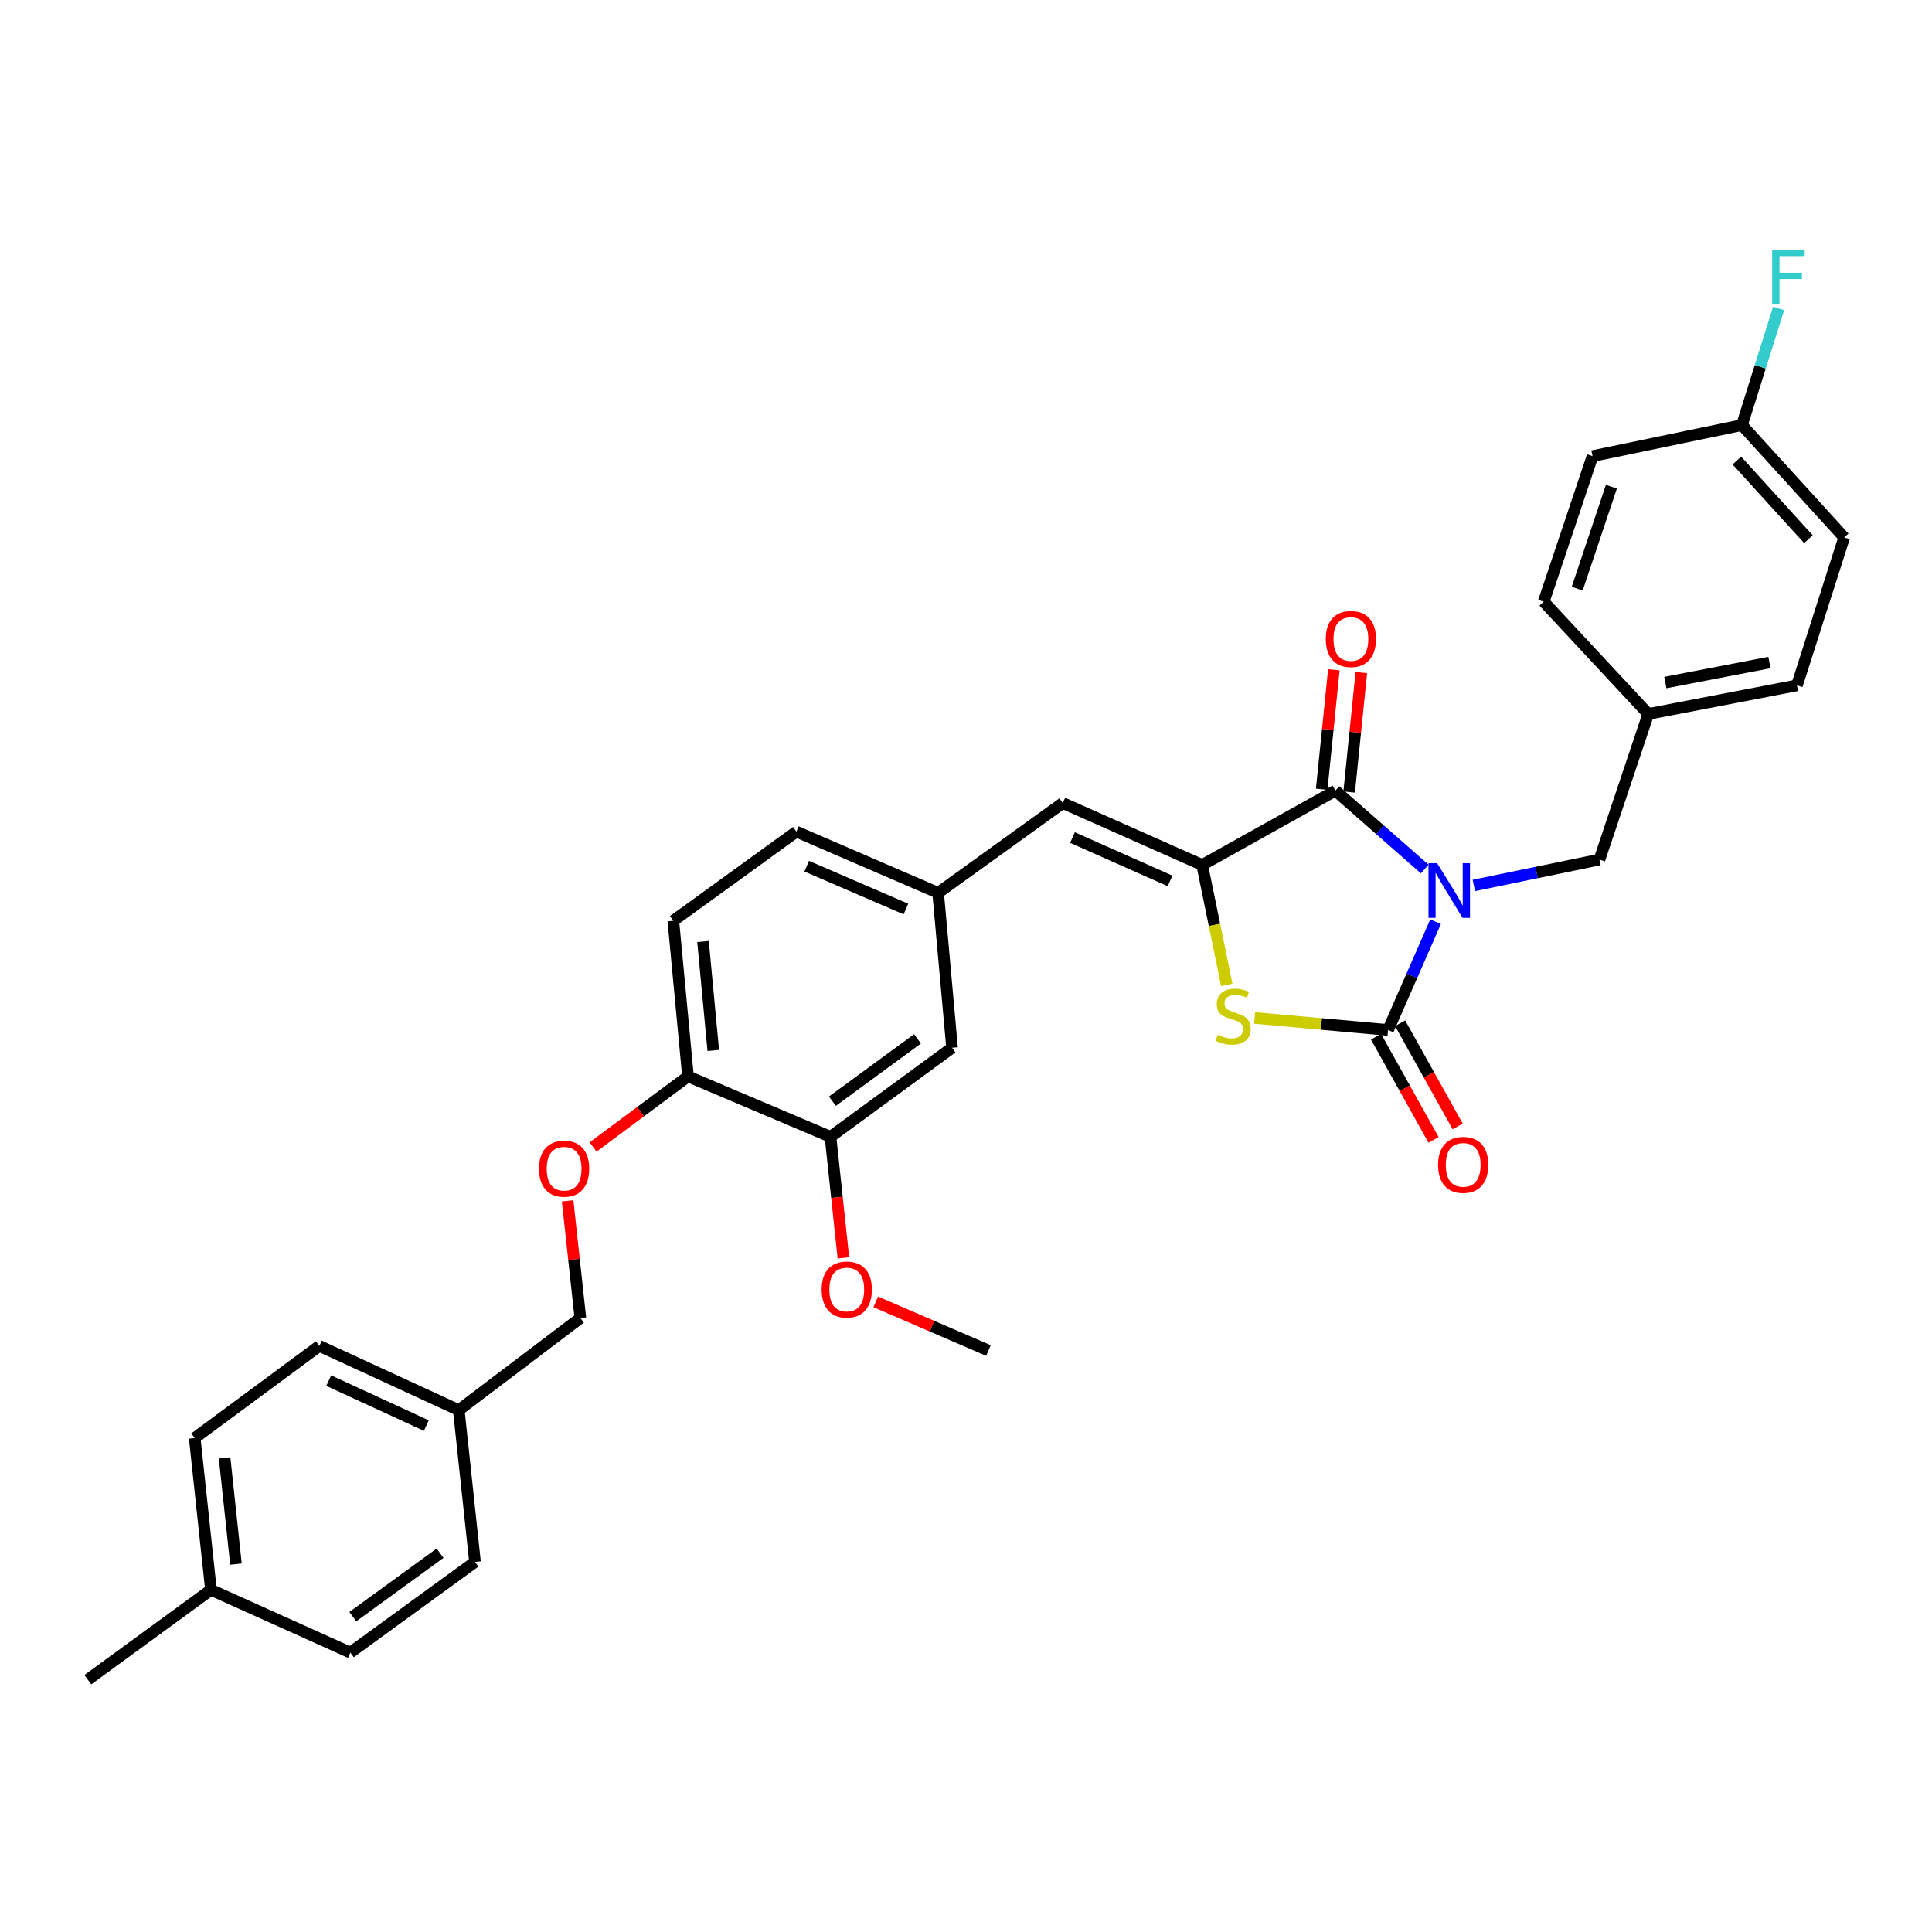<?xml version='1.0' encoding='iso-8859-1'?>
<svg version='1.1' baseProfile='full'
              xmlns='http://www.w3.org/2000/svg'
                      xmlns:rdkit='http://www.rdkit.org/xml'
                      xmlns:xlink='http://www.w3.org/1999/xlink'
                  xml:space='preserve'
width='1000px' height='1000px' viewBox='0 0 1000 1000'>
<!-- END OF HEADER -->
<rect style='opacity:1.0;fill:#FFFFFF;stroke:none' width='1000' height='1000' x='0' y='0'> </rect>
<path class='bond-0' d='M 743.052,477.066 L 730.761,505.091' style='fill:none;fill-rule:evenodd;stroke:#0000FF;stroke-width:6px;stroke-linecap:butt;stroke-linejoin:miter;stroke-opacity:1' />
<path class='bond-0' d='M 730.761,505.091 L 718.469,533.116' style='fill:none;fill-rule:evenodd;stroke:#000000;stroke-width:6px;stroke-linecap:butt;stroke-linejoin:miter;stroke-opacity:1' />
<path class='bond-1' d='M 737.427,449.792 L 714.319,429.514' style='fill:none;fill-rule:evenodd;stroke:#0000FF;stroke-width:6px;stroke-linecap:butt;stroke-linejoin:miter;stroke-opacity:1' />
<path class='bond-1' d='M 714.319,429.514 L 691.21,409.236' style='fill:none;fill-rule:evenodd;stroke:#000000;stroke-width:6px;stroke-linecap:butt;stroke-linejoin:miter;stroke-opacity:1' />
<path class='bond-5' d='M 762.851,458.312 L 795.369,451.606' style='fill:none;fill-rule:evenodd;stroke:#0000FF;stroke-width:6px;stroke-linecap:butt;stroke-linejoin:miter;stroke-opacity:1' />
<path class='bond-5' d='M 795.369,451.606 L 827.887,444.901' style='fill:none;fill-rule:evenodd;stroke:#000000;stroke-width:6px;stroke-linecap:butt;stroke-linejoin:miter;stroke-opacity:1' />
<path class='bond-3' d='M 718.469,533.116 L 683.921,530' style='fill:none;fill-rule:evenodd;stroke:#000000;stroke-width:6px;stroke-linecap:butt;stroke-linejoin:miter;stroke-opacity:1' />
<path class='bond-3' d='M 683.921,530 L 649.373,526.885' style='fill:none;fill-rule:evenodd;stroke:#CCCC00;stroke-width:6px;stroke-linecap:butt;stroke-linejoin:miter;stroke-opacity:1' />
<path class='bond-6' d='M 712.229,536.595 L 727.118,563.301' style='fill:none;fill-rule:evenodd;stroke:#000000;stroke-width:6px;stroke-linecap:butt;stroke-linejoin:miter;stroke-opacity:1' />
<path class='bond-6' d='M 727.118,563.301 L 742.006,590.006' style='fill:none;fill-rule:evenodd;stroke:#FF0000;stroke-width:6px;stroke-linecap:butt;stroke-linejoin:miter;stroke-opacity:1' />
<path class='bond-6' d='M 724.71,529.637 L 739.598,556.343' style='fill:none;fill-rule:evenodd;stroke:#000000;stroke-width:6px;stroke-linecap:butt;stroke-linejoin:miter;stroke-opacity:1' />
<path class='bond-6' d='M 739.598,556.343 L 754.486,583.049' style='fill:none;fill-rule:evenodd;stroke:#FF0000;stroke-width:6px;stroke-linecap:butt;stroke-linejoin:miter;stroke-opacity:1' />
<path class='bond-2' d='M 691.21,409.236 L 622.245,447.711' style='fill:none;fill-rule:evenodd;stroke:#000000;stroke-width:6px;stroke-linecap:butt;stroke-linejoin:miter;stroke-opacity:1' />
<path class='bond-8' d='M 698.318,409.96 L 701.47,379.042' style='fill:none;fill-rule:evenodd;stroke:#000000;stroke-width:6px;stroke-linecap:butt;stroke-linejoin:miter;stroke-opacity:1' />
<path class='bond-8' d='M 701.47,379.042 L 704.621,348.124' style='fill:none;fill-rule:evenodd;stroke:#FF0000;stroke-width:6px;stroke-linecap:butt;stroke-linejoin:miter;stroke-opacity:1' />
<path class='bond-8' d='M 684.103,408.511 L 687.255,377.593' style='fill:none;fill-rule:evenodd;stroke:#000000;stroke-width:6px;stroke-linecap:butt;stroke-linejoin:miter;stroke-opacity:1' />
<path class='bond-8' d='M 687.255,377.593 L 690.407,346.675' style='fill:none;fill-rule:evenodd;stroke:#FF0000;stroke-width:6px;stroke-linecap:butt;stroke-linejoin:miter;stroke-opacity:1' />
<path class='bond-4' d='M 622.245,447.711 L 550.097,415.657' style='fill:none;fill-rule:evenodd;stroke:#000000;stroke-width:6px;stroke-linecap:butt;stroke-linejoin:miter;stroke-opacity:1' />
<path class='bond-4' d='M 605.622,455.961 L 555.118,433.523' style='fill:none;fill-rule:evenodd;stroke:#000000;stroke-width:6px;stroke-linecap:butt;stroke-linejoin:miter;stroke-opacity:1' />
<path class='bond-32' d='M 622.245,447.711 L 628.61,478.74' style='fill:none;fill-rule:evenodd;stroke:#000000;stroke-width:6px;stroke-linecap:butt;stroke-linejoin:miter;stroke-opacity:1' />
<path class='bond-32' d='M 628.61,478.74 L 634.974,509.769' style='fill:none;fill-rule:evenodd;stroke:#CCCC00;stroke-width:6px;stroke-linecap:butt;stroke-linejoin:miter;stroke-opacity:1' />
<path class='bond-10' d='M 550.097,415.657 L 485.569,462.15' style='fill:none;fill-rule:evenodd;stroke:#000000;stroke-width:6px;stroke-linecap:butt;stroke-linejoin:miter;stroke-opacity:1' />
<path class='bond-14' d='M 827.887,444.901 L 853.13,369.546' style='fill:none;fill-rule:evenodd;stroke:#000000;stroke-width:6px;stroke-linecap:butt;stroke-linejoin:miter;stroke-opacity:1' />
<path class='bond-7' d='M 429.86,588.412 L 492.784,542.316' style='fill:none;fill-rule:evenodd;stroke:#000000;stroke-width:6px;stroke-linecap:butt;stroke-linejoin:miter;stroke-opacity:1' />
<path class='bond-7' d='M 430.855,569.971 L 474.902,537.704' style='fill:none;fill-rule:evenodd;stroke:#000000;stroke-width:6px;stroke-linecap:butt;stroke-linejoin:miter;stroke-opacity:1' />
<path class='bond-19' d='M 429.86,588.412 L 433.201,619.739' style='fill:none;fill-rule:evenodd;stroke:#000000;stroke-width:6px;stroke-linecap:butt;stroke-linejoin:miter;stroke-opacity:1' />
<path class='bond-19' d='M 433.201,619.739 L 436.543,651.066' style='fill:none;fill-rule:evenodd;stroke:#FF0000;stroke-width:6px;stroke-linecap:butt;stroke-linejoin:miter;stroke-opacity:1' />
<path class='bond-34' d='M 429.86,588.412 L 356.108,557.136' style='fill:none;fill-rule:evenodd;stroke:#000000;stroke-width:6px;stroke-linecap:butt;stroke-linejoin:miter;stroke-opacity:1' />
<path class='bond-9' d='M 356.108,557.136 L 348.511,476.59' style='fill:none;fill-rule:evenodd;stroke:#000000;stroke-width:6px;stroke-linecap:butt;stroke-linejoin:miter;stroke-opacity:1' />
<path class='bond-9' d='M 369.194,543.713 L 363.876,487.33' style='fill:none;fill-rule:evenodd;stroke:#000000;stroke-width:6px;stroke-linecap:butt;stroke-linejoin:miter;stroke-opacity:1' />
<path class='bond-12' d='M 356.108,557.136 L 331.545,575.405' style='fill:none;fill-rule:evenodd;stroke:#000000;stroke-width:6px;stroke-linecap:butt;stroke-linejoin:miter;stroke-opacity:1' />
<path class='bond-12' d='M 331.545,575.405 L 306.983,593.673' style='fill:none;fill-rule:evenodd;stroke:#FF0000;stroke-width:6px;stroke-linecap:butt;stroke-linejoin:miter;stroke-opacity:1' />
<path class='bond-11' d='M 485.569,462.15 L 492.784,542.316' style='fill:none;fill-rule:evenodd;stroke:#000000;stroke-width:6px;stroke-linecap:butt;stroke-linejoin:miter;stroke-opacity:1' />
<path class='bond-15' d='M 485.569,462.15 L 412.214,430.47' style='fill:none;fill-rule:evenodd;stroke:#000000;stroke-width:6px;stroke-linecap:butt;stroke-linejoin:miter;stroke-opacity:1' />
<path class='bond-15' d='M 468.9,470.516 L 417.552,448.339' style='fill:none;fill-rule:evenodd;stroke:#000000;stroke-width:6px;stroke-linecap:butt;stroke-linejoin:miter;stroke-opacity:1' />
<path class='bond-16' d='M 293.801,621.534 L 297.1,651.871' style='fill:none;fill-rule:evenodd;stroke:#FF0000;stroke-width:6px;stroke-linecap:butt;stroke-linejoin:miter;stroke-opacity:1' />
<path class='bond-16' d='M 297.1,651.871 L 300.399,682.207' style='fill:none;fill-rule:evenodd;stroke:#000000;stroke-width:6px;stroke-linecap:butt;stroke-linejoin:miter;stroke-opacity:1' />
<path class='bond-13' d='M 348.511,476.59 L 412.214,430.47' style='fill:none;fill-rule:evenodd;stroke:#000000;stroke-width:6px;stroke-linecap:butt;stroke-linejoin:miter;stroke-opacity:1' />
<path class='bond-22' d='M 853.13,369.546 L 799.024,311.44' style='fill:none;fill-rule:evenodd;stroke:#000000;stroke-width:6px;stroke-linecap:butt;stroke-linejoin:miter;stroke-opacity:1' />
<path class='bond-23' d='M 853.13,369.546 L 930.104,354.733' style='fill:none;fill-rule:evenodd;stroke:#000000;stroke-width:6px;stroke-linecap:butt;stroke-linejoin:miter;stroke-opacity:1' />
<path class='bond-23' d='M 861.976,353.293 L 915.858,342.924' style='fill:none;fill-rule:evenodd;stroke:#000000;stroke-width:6px;stroke-linecap:butt;stroke-linejoin:miter;stroke-opacity:1' />
<path class='bond-18' d='M 300.399,682.207 L 237.459,729.891' style='fill:none;fill-rule:evenodd;stroke:#000000;stroke-width:6px;stroke-linecap:butt;stroke-linejoin:miter;stroke-opacity:1' />
<path class='bond-17' d='M 901.623,220.041 L 954.545,278.171' style='fill:none;fill-rule:evenodd;stroke:#000000;stroke-width:6px;stroke-linecap:butt;stroke-linejoin:miter;stroke-opacity:1' />
<path class='bond-17' d='M 898.996,238.38 L 936.041,279.071' style='fill:none;fill-rule:evenodd;stroke:#000000;stroke-width:6px;stroke-linecap:butt;stroke-linejoin:miter;stroke-opacity:1' />
<path class='bond-20' d='M 901.623,220.041 L 911.113,189.844' style='fill:none;fill-rule:evenodd;stroke:#000000;stroke-width:6px;stroke-linecap:butt;stroke-linejoin:miter;stroke-opacity:1' />
<path class='bond-20' d='M 911.113,189.844 L 920.603,159.646' style='fill:none;fill-rule:evenodd;stroke:#33CCCC;stroke-width:6px;stroke-linecap:butt;stroke-linejoin:miter;stroke-opacity:1' />
<path class='bond-33' d='M 901.623,220.041 L 824.291,236.084' style='fill:none;fill-rule:evenodd;stroke:#000000;stroke-width:6px;stroke-linecap:butt;stroke-linejoin:miter;stroke-opacity:1' />
<path class='bond-26' d='M 237.459,729.891 L 245.865,808.453' style='fill:none;fill-rule:evenodd;stroke:#000000;stroke-width:6px;stroke-linecap:butt;stroke-linejoin:miter;stroke-opacity:1' />
<path class='bond-27' d='M 237.459,729.891 L 165.31,696.639' style='fill:none;fill-rule:evenodd;stroke:#000000;stroke-width:6px;stroke-linecap:butt;stroke-linejoin:miter;stroke-opacity:1' />
<path class='bond-27' d='M 220.656,737.88 L 170.152,714.603' style='fill:none;fill-rule:evenodd;stroke:#000000;stroke-width:6px;stroke-linecap:butt;stroke-linejoin:miter;stroke-opacity:1' />
<path class='bond-31' d='M 453.279,673.846 L 482.45,686.441' style='fill:none;fill-rule:evenodd;stroke:#FF0000;stroke-width:6px;stroke-linecap:butt;stroke-linejoin:miter;stroke-opacity:1' />
<path class='bond-31' d='M 482.45,686.441 L 511.621,699.036' style='fill:none;fill-rule:evenodd;stroke:#000000;stroke-width:6px;stroke-linecap:butt;stroke-linejoin:miter;stroke-opacity:1' />
<path class='bond-21' d='M 109.189,822.885 L 100.782,744.338' style='fill:none;fill-rule:evenodd;stroke:#000000;stroke-width:6px;stroke-linecap:butt;stroke-linejoin:miter;stroke-opacity:1' />
<path class='bond-21' d='M 122.135,809.582 L 116.251,754.6' style='fill:none;fill-rule:evenodd;stroke:#000000;stroke-width:6px;stroke-linecap:butt;stroke-linejoin:miter;stroke-opacity:1' />
<path class='bond-30' d='M 109.189,822.885 L 45.455,869.393' style='fill:none;fill-rule:evenodd;stroke:#000000;stroke-width:6px;stroke-linecap:butt;stroke-linejoin:miter;stroke-opacity:1' />
<path class='bond-35' d='M 109.189,822.885 L 181.345,855.375' style='fill:none;fill-rule:evenodd;stroke:#000000;stroke-width:6px;stroke-linecap:butt;stroke-linejoin:miter;stroke-opacity:1' />
<path class='bond-24' d='M 799.024,311.44 L 824.291,236.084' style='fill:none;fill-rule:evenodd;stroke:#000000;stroke-width:6px;stroke-linecap:butt;stroke-linejoin:miter;stroke-opacity:1' />
<path class='bond-24' d='M 816.361,304.679 L 834.048,251.93' style='fill:none;fill-rule:evenodd;stroke:#000000;stroke-width:6px;stroke-linecap:butt;stroke-linejoin:miter;stroke-opacity:1' />
<path class='bond-25' d='M 930.104,354.733 L 954.545,278.171' style='fill:none;fill-rule:evenodd;stroke:#000000;stroke-width:6px;stroke-linecap:butt;stroke-linejoin:miter;stroke-opacity:1' />
<path class='bond-28' d='M 245.865,808.453 L 181.345,855.375' style='fill:none;fill-rule:evenodd;stroke:#000000;stroke-width:6px;stroke-linecap:butt;stroke-linejoin:miter;stroke-opacity:1' />
<path class='bond-28' d='M 227.783,803.936 L 182.619,836.781' style='fill:none;fill-rule:evenodd;stroke:#000000;stroke-width:6px;stroke-linecap:butt;stroke-linejoin:miter;stroke-opacity:1' />
<path class='bond-29' d='M 165.31,696.639 L 100.782,744.338' style='fill:none;fill-rule:evenodd;stroke:#000000;stroke-width:6px;stroke-linecap:butt;stroke-linejoin:miter;stroke-opacity:1' />
<path  class='atom-0' d='M 743.866 446.776
L 753.146 461.776
Q 754.066 463.256, 755.546 465.936
Q 757.026 468.616, 757.106 468.776
L 757.106 446.776
L 760.866 446.776
L 760.866 475.096
L 756.986 475.096
L 747.026 458.696
Q 745.866 456.776, 744.626 454.576
Q 743.426 452.376, 743.066 451.696
L 743.066 475.096
L 739.386 475.096
L 739.386 446.776
L 743.866 446.776
' fill='#0000FF'/>
<path  class='atom-4' d='M 630.28 535.604
Q 630.6 535.724, 631.92 536.284
Q 633.24 536.844, 634.68 537.204
Q 636.16 537.524, 637.6 537.524
Q 640.28 537.524, 641.84 536.244
Q 643.4 534.924, 643.4 532.644
Q 643.4 531.084, 642.6 530.124
Q 641.84 529.164, 640.64 528.644
Q 639.44 528.124, 637.44 527.524
Q 634.92 526.764, 633.4 526.044
Q 631.92 525.324, 630.84 523.804
Q 629.8 522.284, 629.8 519.724
Q 629.8 516.164, 632.2 513.964
Q 634.64 511.764, 639.44 511.764
Q 642.72 511.764, 646.44 513.324
L 645.52 516.404
Q 642.12 515.004, 639.56 515.004
Q 636.8 515.004, 635.28 516.164
Q 633.76 517.284, 633.8 519.244
Q 633.8 520.764, 634.56 521.684
Q 635.36 522.604, 636.48 523.124
Q 637.64 523.644, 639.56 524.244
Q 642.12 525.044, 643.64 525.844
Q 645.16 526.644, 646.24 528.284
Q 647.36 529.884, 647.36 532.644
Q 647.36 536.564, 644.72 538.684
Q 642.12 540.764, 637.76 540.764
Q 635.24 540.764, 633.32 540.204
Q 631.44 539.684, 629.2 538.764
L 630.28 535.604
' fill='#CCCC00'/>
<path  class='atom-7' d='M 744.342 602.923
Q 744.342 596.123, 747.702 592.323
Q 751.062 588.523, 757.342 588.523
Q 763.622 588.523, 766.982 592.323
Q 770.342 596.123, 770.342 602.923
Q 770.342 609.803, 766.942 613.723
Q 763.542 617.603, 757.342 617.603
Q 751.102 617.603, 747.702 613.723
Q 744.342 609.843, 744.342 602.923
M 757.342 614.403
Q 761.662 614.403, 763.982 611.523
Q 766.342 608.603, 766.342 602.923
Q 766.342 597.363, 763.982 594.563
Q 761.662 591.723, 757.342 591.723
Q 753.022 591.723, 750.662 594.523
Q 748.342 597.323, 748.342 602.923
Q 748.342 608.643, 750.662 611.523
Q 753.022 614.403, 757.342 614.403
' fill='#FF0000'/>
<path  class='atom-9' d='M 686.22 330.745
Q 686.22 323.945, 689.58 320.145
Q 692.94 316.345, 699.22 316.345
Q 705.5 316.345, 708.86 320.145
Q 712.22 323.945, 712.22 330.745
Q 712.22 337.625, 708.82 341.545
Q 705.42 345.425, 699.22 345.425
Q 692.98 345.425, 689.58 341.545
Q 686.22 337.665, 686.22 330.745
M 699.22 342.225
Q 703.54 342.225, 705.86 339.345
Q 708.22 336.425, 708.22 330.745
Q 708.22 325.185, 705.86 322.385
Q 703.54 319.545, 699.22 319.545
Q 694.9 319.545, 692.54 322.345
Q 690.22 325.145, 690.22 330.745
Q 690.22 336.465, 692.54 339.345
Q 694.9 342.225, 699.22 342.225
' fill='#FF0000'/>
<path  class='atom-13' d='M 278.985 604.908
Q 278.985 598.108, 282.345 594.308
Q 285.705 590.508, 291.985 590.508
Q 298.265 590.508, 301.625 594.308
Q 304.985 598.108, 304.985 604.908
Q 304.985 611.788, 301.585 615.708
Q 298.185 619.588, 291.985 619.588
Q 285.745 619.588, 282.345 615.708
Q 278.985 611.828, 278.985 604.908
M 291.985 616.388
Q 296.305 616.388, 298.625 613.508
Q 300.985 610.588, 300.985 604.908
Q 300.985 599.348, 298.625 596.548
Q 296.305 593.708, 291.985 593.708
Q 287.665 593.708, 285.305 596.508
Q 282.985 599.308, 282.985 604.908
Q 282.985 610.628, 285.305 613.508
Q 287.665 616.388, 291.985 616.388
' fill='#FF0000'/>
<path  class='atom-20' d='M 425.282 667.451
Q 425.282 660.651, 428.642 656.851
Q 432.002 653.051, 438.282 653.051
Q 444.562 653.051, 447.922 656.851
Q 451.282 660.651, 451.282 667.451
Q 451.282 674.331, 447.882 678.251
Q 444.482 682.131, 438.282 682.131
Q 432.042 682.131, 428.642 678.251
Q 425.282 674.371, 425.282 667.451
M 438.282 678.931
Q 442.602 678.931, 444.922 676.051
Q 447.282 673.131, 447.282 667.451
Q 447.282 661.891, 444.922 659.091
Q 442.602 656.251, 438.282 656.251
Q 433.962 656.251, 431.602 659.051
Q 429.282 661.851, 429.282 667.451
Q 429.282 673.171, 431.602 676.051
Q 433.962 678.931, 438.282 678.931
' fill='#FF0000'/>
<path  class='atom-21' d='M 917.263 129.319
L 934.103 129.319
L 934.103 132.559
L 921.063 132.559
L 921.063 141.159
L 932.663 141.159
L 932.663 144.439
L 921.063 144.439
L 921.063 157.639
L 917.263 157.639
L 917.263 129.319
' fill='#33CCCC'/>
</svg>
